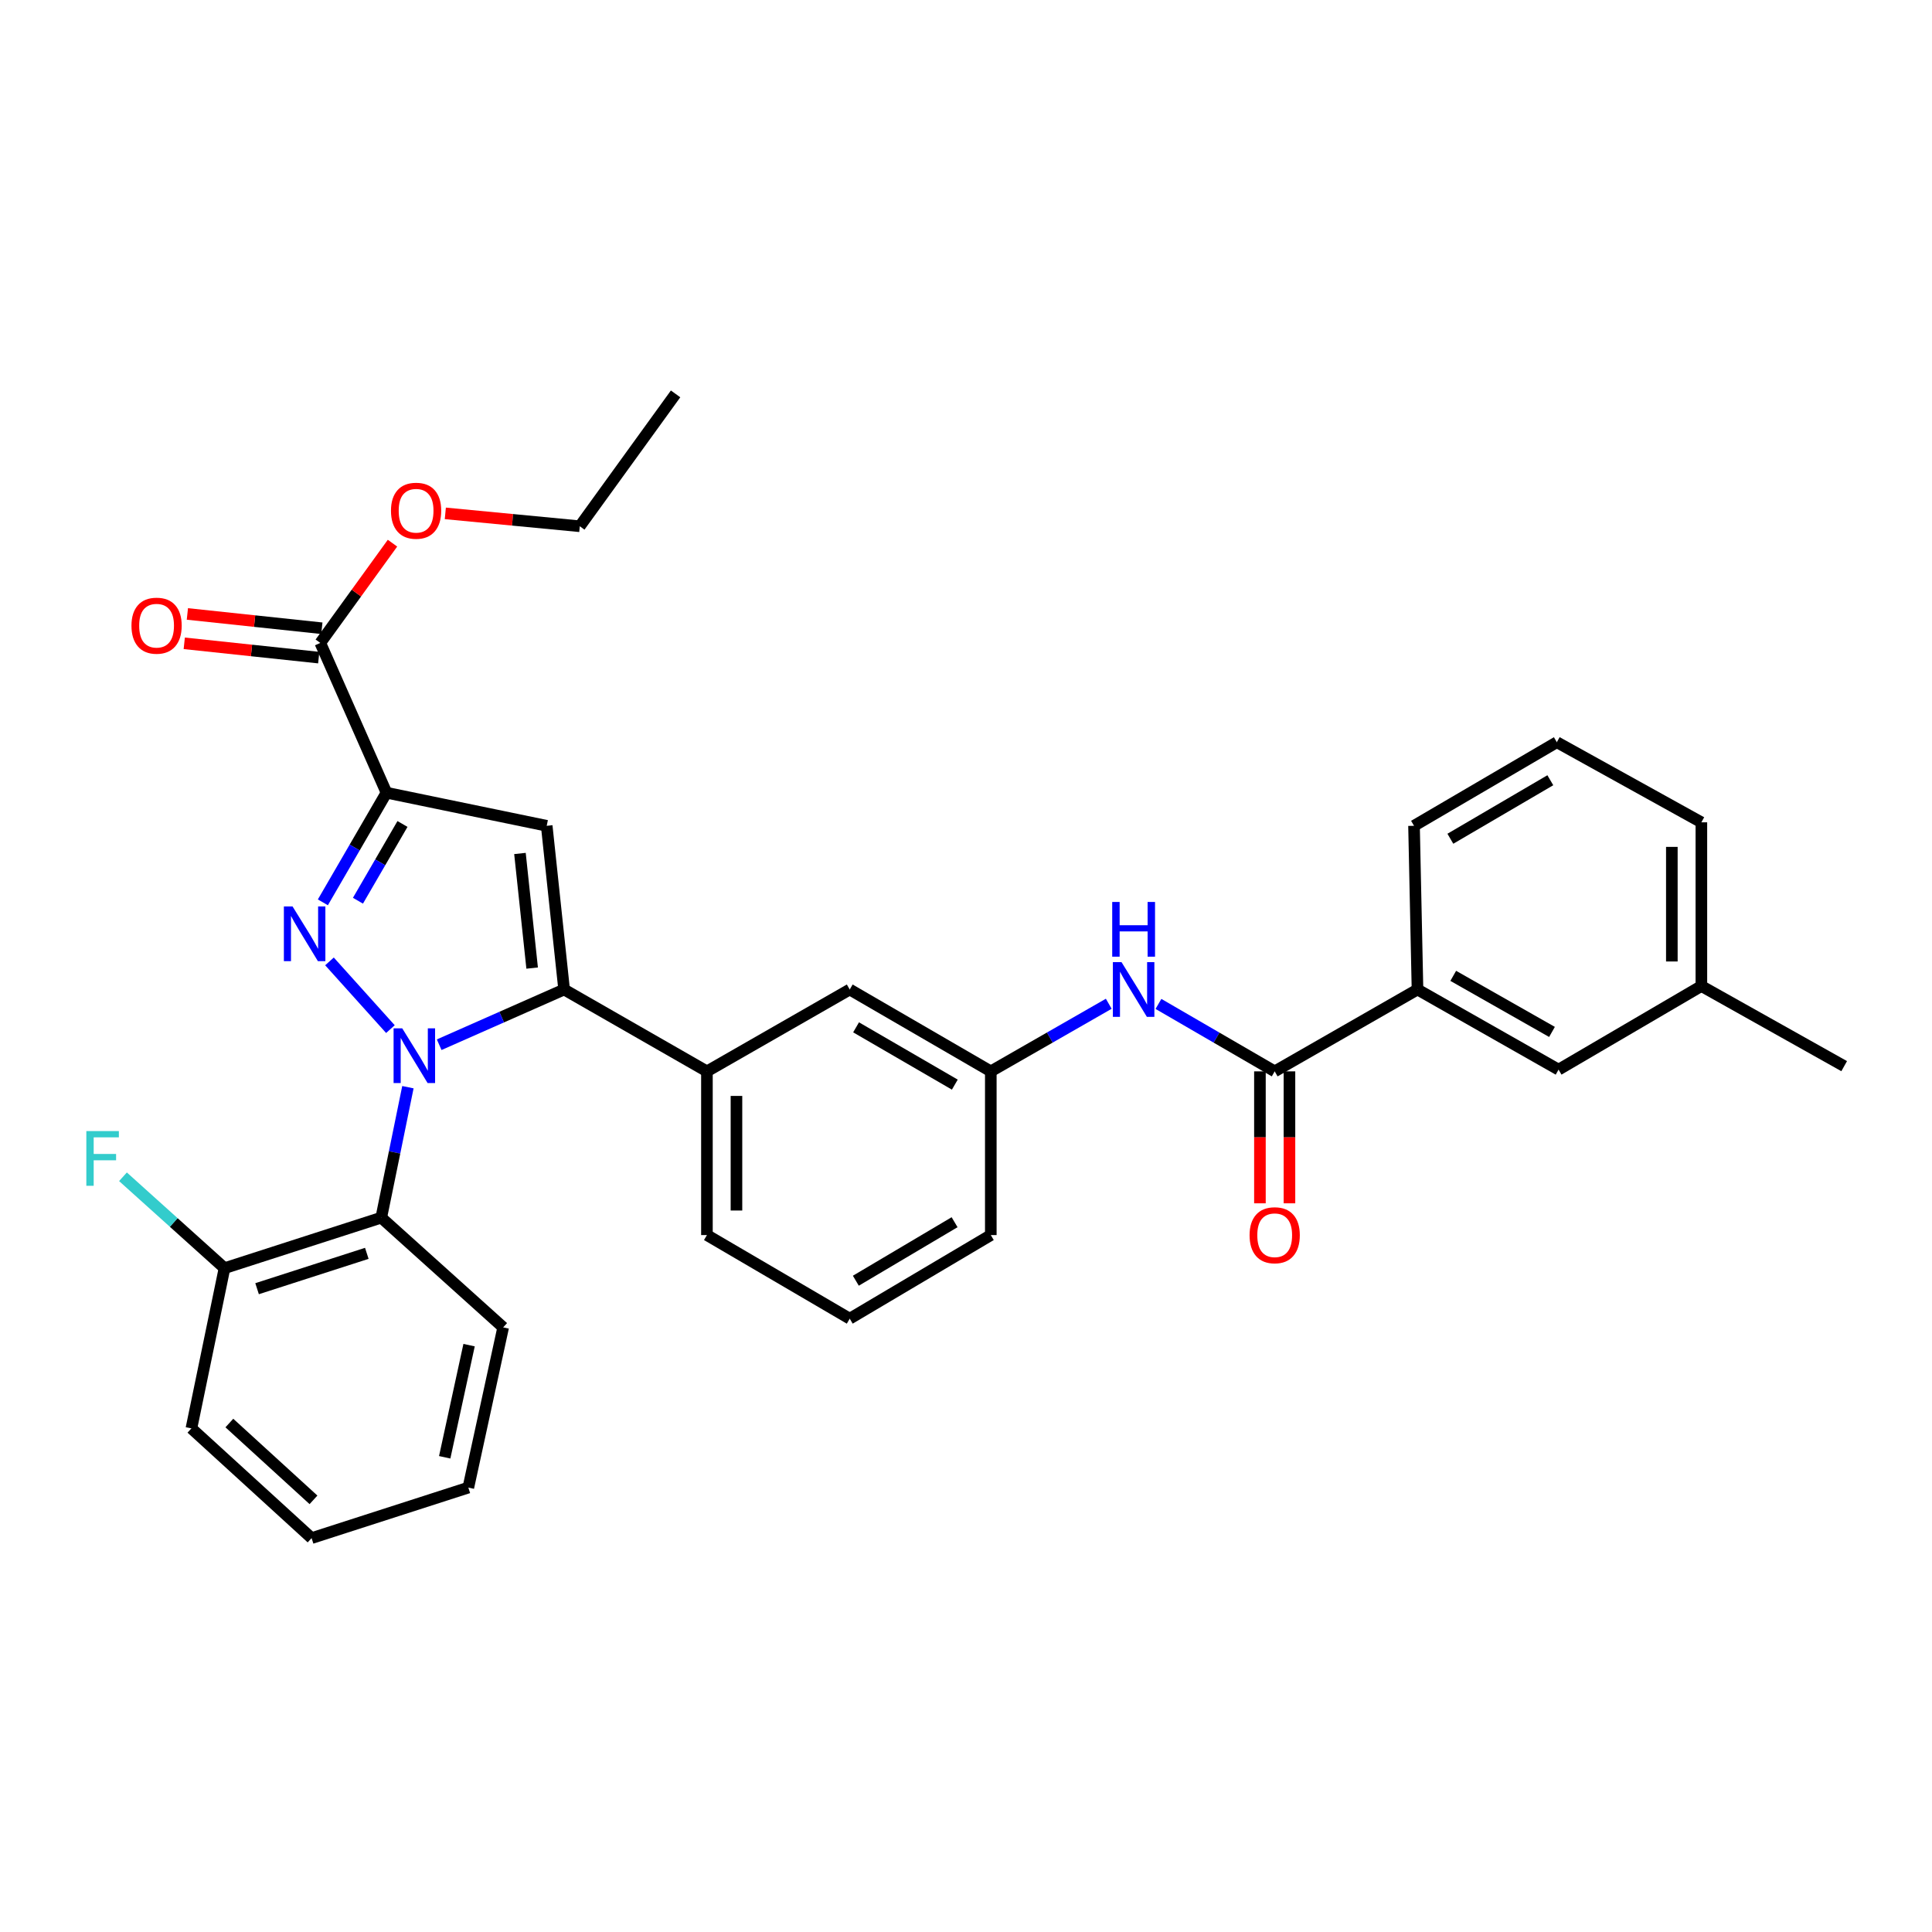 <?xml version='1.0' encoding='iso-8859-1'?>
<svg version='1.1' baseProfile='full'
              xmlns='http://www.w3.org/2000/svg'
                      xmlns:rdkit='http://www.rdkit.org/xml'
                      xmlns:xlink='http://www.w3.org/1999/xlink'
                  xml:space='preserve'
width='1000px' height='1000px' viewBox='0 0 1000 1000'>
<!-- END OF HEADER -->
<rect style='opacity:1.0;fill:#FFFFFF;stroke:none' width='1000' height='1000' x='0' y='0'> </rect>
<path class='bond-0' d='M 599.613,519.626 L 629.696,537.082' style='fill:none;fill-rule:evenodd;stroke:#0000FF;stroke-width:6px;stroke-linecap:butt;stroke-linejoin:miter;stroke-opacity:1' />
<path class='bond-0' d='M 629.696,537.082 L 659.779,554.537' style='fill:none;fill-rule:evenodd;stroke:#000000;stroke-width:6px;stroke-linecap:butt;stroke-linejoin:miter;stroke-opacity:1' />
<path class='bond-1' d='M 573.892,519.546 L 543.365,537.041' style='fill:none;fill-rule:evenodd;stroke:#0000FF;stroke-width:6px;stroke-linecap:butt;stroke-linejoin:miter;stroke-opacity:1' />
<path class='bond-1' d='M 543.365,537.041 L 512.837,554.537' style='fill:none;fill-rule:evenodd;stroke:#000000;stroke-width:6px;stroke-linecap:butt;stroke-linejoin:miter;stroke-opacity:1' />
<path class='bond-2' d='M 652.136,554.537 L 652.136,588.686' style='fill:none;fill-rule:evenodd;stroke:#000000;stroke-width:6px;stroke-linecap:butt;stroke-linejoin:miter;stroke-opacity:1' />
<path class='bond-2' d='M 652.136,588.686 L 652.136,622.835' style='fill:none;fill-rule:evenodd;stroke:#FF0000;stroke-width:6px;stroke-linecap:butt;stroke-linejoin:miter;stroke-opacity:1' />
<path class='bond-2' d='M 667.422,554.537 L 667.422,588.686' style='fill:none;fill-rule:evenodd;stroke:#000000;stroke-width:6px;stroke-linecap:butt;stroke-linejoin:miter;stroke-opacity:1' />
<path class='bond-2' d='M 667.422,588.686 L 667.422,622.835' style='fill:none;fill-rule:evenodd;stroke:#FF0000;stroke-width:6px;stroke-linecap:butt;stroke-linejoin:miter;stroke-opacity:1' />
<path class='bond-3' d='M 659.779,554.537 L 733.696,512.169' style='fill:none;fill-rule:evenodd;stroke:#000000;stroke-width:6px;stroke-linecap:butt;stroke-linejoin:miter;stroke-opacity:1' />
<path class='bond-4' d='M 439.821,682.541 L 512.837,639.273' style='fill:none;fill-rule:evenodd;stroke:#000000;stroke-width:6px;stroke-linecap:butt;stroke-linejoin:miter;stroke-opacity:1' />
<path class='bond-4' d='M 442.981,662.9 L 494.092,632.613' style='fill:none;fill-rule:evenodd;stroke:#000000;stroke-width:6px;stroke-linecap:butt;stroke-linejoin:miter;stroke-opacity:1' />
<path class='bond-5' d='M 439.821,682.541 L 365.904,639.273' style='fill:none;fill-rule:evenodd;stroke:#000000;stroke-width:6px;stroke-linecap:butt;stroke-linejoin:miter;stroke-opacity:1' />
<path class='bond-6' d='M 512.837,639.273 L 512.837,554.537' style='fill:none;fill-rule:evenodd;stroke:#000000;stroke-width:6px;stroke-linecap:butt;stroke-linejoin:miter;stroke-opacity:1' />
<path class='bond-7' d='M 512.837,554.537 L 439.821,512.169' style='fill:none;fill-rule:evenodd;stroke:#000000;stroke-width:6px;stroke-linecap:butt;stroke-linejoin:miter;stroke-opacity:1' />
<path class='bond-7' d='M 494.213,561.404 L 443.101,531.746' style='fill:none;fill-rule:evenodd;stroke:#000000;stroke-width:6px;stroke-linecap:butt;stroke-linejoin:miter;stroke-opacity:1' />
<path class='bond-8' d='M 439.821,512.169 L 365.904,554.537' style='fill:none;fill-rule:evenodd;stroke:#000000;stroke-width:6px;stroke-linecap:butt;stroke-linejoin:miter;stroke-opacity:1' />
<path class='bond-9' d='M 365.904,554.537 L 365.904,639.273' style='fill:none;fill-rule:evenodd;stroke:#000000;stroke-width:6px;stroke-linecap:butt;stroke-linejoin:miter;stroke-opacity:1' />
<path class='bond-9' d='M 381.19,567.248 L 381.19,626.563' style='fill:none;fill-rule:evenodd;stroke:#000000;stroke-width:6px;stroke-linecap:butt;stroke-linejoin:miter;stroke-opacity:1' />
<path class='bond-10' d='M 365.904,554.537 L 291.987,512.169' style='fill:none;fill-rule:evenodd;stroke:#000000;stroke-width:6px;stroke-linecap:butt;stroke-linejoin:miter;stroke-opacity:1' />
<path class='bond-11' d='M 291.987,512.169 L 282.977,427.434' style='fill:none;fill-rule:evenodd;stroke:#000000;stroke-width:6px;stroke-linecap:butt;stroke-linejoin:miter;stroke-opacity:1' />
<path class='bond-11' d='M 275.436,501.075 L 269.128,441.76' style='fill:none;fill-rule:evenodd;stroke:#000000;stroke-width:6px;stroke-linecap:butt;stroke-linejoin:miter;stroke-opacity:1' />
<path class='bond-12' d='M 291.987,512.169 L 259.654,526.457' style='fill:none;fill-rule:evenodd;stroke:#000000;stroke-width:6px;stroke-linecap:butt;stroke-linejoin:miter;stroke-opacity:1' />
<path class='bond-12' d='M 259.654,526.457 L 227.321,540.745' style='fill:none;fill-rule:evenodd;stroke:#0000FF;stroke-width:6px;stroke-linecap:butt;stroke-linejoin:miter;stroke-opacity:1' />
<path class='bond-13' d='M 282.977,427.434 L 200.042,410.305' style='fill:none;fill-rule:evenodd;stroke:#000000;stroke-width:6px;stroke-linecap:butt;stroke-linejoin:miter;stroke-opacity:1' />
<path class='bond-14' d='M 200.042,410.305 L 183.578,438.678' style='fill:none;fill-rule:evenodd;stroke:#000000;stroke-width:6px;stroke-linecap:butt;stroke-linejoin:miter;stroke-opacity:1' />
<path class='bond-14' d='M 183.578,438.678 L 167.115,467.051' style='fill:none;fill-rule:evenodd;stroke:#0000FF;stroke-width:6px;stroke-linecap:butt;stroke-linejoin:miter;stroke-opacity:1' />
<path class='bond-14' d='M 208.324,426.488 L 196.8,446.35' style='fill:none;fill-rule:evenodd;stroke:#000000;stroke-width:6px;stroke-linecap:butt;stroke-linejoin:miter;stroke-opacity:1' />
<path class='bond-14' d='M 196.8,446.35 L 185.275,466.211' style='fill:none;fill-rule:evenodd;stroke:#0000FF;stroke-width:6px;stroke-linecap:butt;stroke-linejoin:miter;stroke-opacity:1' />
<path class='bond-15' d='M 200.042,410.305 L 165.784,332.779' style='fill:none;fill-rule:evenodd;stroke:#000000;stroke-width:6px;stroke-linecap:butt;stroke-linejoin:miter;stroke-opacity:1' />
<path class='bond-16' d='M 170.536,497.615 L 202.08,532.668' style='fill:none;fill-rule:evenodd;stroke:#0000FF;stroke-width:6px;stroke-linecap:butt;stroke-linejoin:miter;stroke-opacity:1' />
<path class='bond-17' d='M 211.133,562.726 L 204.237,596.49' style='fill:none;fill-rule:evenodd;stroke:#0000FF;stroke-width:6px;stroke-linecap:butt;stroke-linejoin:miter;stroke-opacity:1' />
<path class='bond-17' d='M 204.237,596.49 L 197.341,630.254' style='fill:none;fill-rule:evenodd;stroke:#000000;stroke-width:6px;stroke-linecap:butt;stroke-linejoin:miter;stroke-opacity:1' />
<path class='bond-18' d='M 166.592,325.179 L 131.789,321.478' style='fill:none;fill-rule:evenodd;stroke:#000000;stroke-width:6px;stroke-linecap:butt;stroke-linejoin:miter;stroke-opacity:1' />
<path class='bond-18' d='M 131.789,321.478 L 96.987,317.777' style='fill:none;fill-rule:evenodd;stroke:#FF0000;stroke-width:6px;stroke-linecap:butt;stroke-linejoin:miter;stroke-opacity:1' />
<path class='bond-18' d='M 164.976,340.379 L 130.173,336.678' style='fill:none;fill-rule:evenodd;stroke:#000000;stroke-width:6px;stroke-linecap:butt;stroke-linejoin:miter;stroke-opacity:1' />
<path class='bond-18' d='M 130.173,336.678 L 95.37,332.978' style='fill:none;fill-rule:evenodd;stroke:#FF0000;stroke-width:6px;stroke-linecap:butt;stroke-linejoin:miter;stroke-opacity:1' />
<path class='bond-19' d='M 165.784,332.779 L 184.47,306.962' style='fill:none;fill-rule:evenodd;stroke:#000000;stroke-width:6px;stroke-linecap:butt;stroke-linejoin:miter;stroke-opacity:1' />
<path class='bond-19' d='M 184.47,306.962 L 203.156,281.146' style='fill:none;fill-rule:evenodd;stroke:#FF0000;stroke-width:6px;stroke-linecap:butt;stroke-linejoin:miter;stroke-opacity:1' />
<path class='bond-20' d='M 230.498,265.721 L 265.298,269.056' style='fill:none;fill-rule:evenodd;stroke:#FF0000;stroke-width:6px;stroke-linecap:butt;stroke-linejoin:miter;stroke-opacity:1' />
<path class='bond-20' d='M 265.298,269.056 L 300.098,272.39' style='fill:none;fill-rule:evenodd;stroke:#000000;stroke-width:6px;stroke-linecap:butt;stroke-linejoin:miter;stroke-opacity:1' />
<path class='bond-21' d='M 300.098,272.39 L 349.684,203.875' style='fill:none;fill-rule:evenodd;stroke:#000000;stroke-width:6px;stroke-linecap:butt;stroke-linejoin:miter;stroke-opacity:1' />
<path class='bond-22' d='M 197.341,630.254 L 116.206,656.402' style='fill:none;fill-rule:evenodd;stroke:#000000;stroke-width:6px;stroke-linecap:butt;stroke-linejoin:miter;stroke-opacity:1' />
<path class='bond-22' d='M 189.86,648.726 L 133.065,667.029' style='fill:none;fill-rule:evenodd;stroke:#000000;stroke-width:6px;stroke-linecap:butt;stroke-linejoin:miter;stroke-opacity:1' />
<path class='bond-23' d='M 197.341,630.254 L 260.439,687.051' style='fill:none;fill-rule:evenodd;stroke:#000000;stroke-width:6px;stroke-linecap:butt;stroke-linejoin:miter;stroke-opacity:1' />
<path class='bond-24' d='M 116.206,656.402 L 99.077,739.329' style='fill:none;fill-rule:evenodd;stroke:#000000;stroke-width:6px;stroke-linecap:butt;stroke-linejoin:miter;stroke-opacity:1' />
<path class='bond-25' d='M 116.206,656.402 L 89.928,632.749' style='fill:none;fill-rule:evenodd;stroke:#000000;stroke-width:6px;stroke-linecap:butt;stroke-linejoin:miter;stroke-opacity:1' />
<path class='bond-25' d='M 89.928,632.749 L 63.651,609.095' style='fill:none;fill-rule:evenodd;stroke:#33CCCC;stroke-width:6px;stroke-linecap:butt;stroke-linejoin:miter;stroke-opacity:1' />
<path class='bond-26' d='M 99.077,739.329 L 161.283,796.125' style='fill:none;fill-rule:evenodd;stroke:#000000;stroke-width:6px;stroke-linecap:butt;stroke-linejoin:miter;stroke-opacity:1' />
<path class='bond-26' d='M 118.715,736.56 L 162.259,776.317' style='fill:none;fill-rule:evenodd;stroke:#000000;stroke-width:6px;stroke-linecap:butt;stroke-linejoin:miter;stroke-opacity:1' />
<path class='bond-27' d='M 161.283,796.125 L 242.41,769.978' style='fill:none;fill-rule:evenodd;stroke:#000000;stroke-width:6px;stroke-linecap:butt;stroke-linejoin:miter;stroke-opacity:1' />
<path class='bond-28' d='M 242.41,769.978 L 260.439,687.051' style='fill:none;fill-rule:evenodd;stroke:#000000;stroke-width:6px;stroke-linecap:butt;stroke-linejoin:miter;stroke-opacity:1' />
<path class='bond-28' d='M 230.177,754.291 L 242.797,696.242' style='fill:none;fill-rule:evenodd;stroke:#000000;stroke-width:6px;stroke-linecap:butt;stroke-linejoin:miter;stroke-opacity:1' />
<path class='bond-29' d='M 733.696,512.169 L 806.712,553.637' style='fill:none;fill-rule:evenodd;stroke:#000000;stroke-width:6px;stroke-linecap:butt;stroke-linejoin:miter;stroke-opacity:1' />
<path class='bond-29' d='M 752.197,505.098 L 803.309,534.125' style='fill:none;fill-rule:evenodd;stroke:#000000;stroke-width:6px;stroke-linecap:butt;stroke-linejoin:miter;stroke-opacity:1' />
<path class='bond-30' d='M 733.696,512.169 L 731.895,427.434' style='fill:none;fill-rule:evenodd;stroke:#000000;stroke-width:6px;stroke-linecap:butt;stroke-linejoin:miter;stroke-opacity:1' />
<path class='bond-31' d='M 806.712,553.637 L 880.629,510.369' style='fill:none;fill-rule:evenodd;stroke:#000000;stroke-width:6px;stroke-linecap:butt;stroke-linejoin:miter;stroke-opacity:1' />
<path class='bond-32' d='M 731.895,427.434 L 805.812,384.166' style='fill:none;fill-rule:evenodd;stroke:#000000;stroke-width:6px;stroke-linecap:butt;stroke-linejoin:miter;stroke-opacity:1' />
<path class='bond-32' d='M 750.705,434.136 L 802.447,403.848' style='fill:none;fill-rule:evenodd;stroke:#000000;stroke-width:6px;stroke-linecap:butt;stroke-linejoin:miter;stroke-opacity:1' />
<path class='bond-33' d='M 880.629,510.369 L 880.629,425.633' style='fill:none;fill-rule:evenodd;stroke:#000000;stroke-width:6px;stroke-linecap:butt;stroke-linejoin:miter;stroke-opacity:1' />
<path class='bond-33' d='M 865.343,497.659 L 865.343,438.344' style='fill:none;fill-rule:evenodd;stroke:#000000;stroke-width:6px;stroke-linecap:butt;stroke-linejoin:miter;stroke-opacity:1' />
<path class='bond-34' d='M 880.629,510.369 L 954.545,551.837' style='fill:none;fill-rule:evenodd;stroke:#000000;stroke-width:6px;stroke-linecap:butt;stroke-linejoin:miter;stroke-opacity:1' />
<path class='bond-35' d='M 805.812,384.166 L 880.629,425.633' style='fill:none;fill-rule:evenodd;stroke:#000000;stroke-width:6px;stroke-linecap:butt;stroke-linejoin:miter;stroke-opacity:1' />
<path  class='atom-0' d='M 580.502 498.009
L 589.782 513.009
Q 590.702 514.489, 592.182 517.169
Q 593.662 519.849, 593.742 520.009
L 593.742 498.009
L 597.502 498.009
L 597.502 526.329
L 593.622 526.329
L 583.662 509.929
Q 582.502 508.009, 581.262 505.809
Q 580.062 503.609, 579.702 502.929
L 579.702 526.329
L 576.022 526.329
L 576.022 498.009
L 580.502 498.009
' fill='#0000FF'/>
<path  class='atom-0' d='M 575.682 466.857
L 579.522 466.857
L 579.522 478.897
L 594.002 478.897
L 594.002 466.857
L 597.842 466.857
L 597.842 495.177
L 594.002 495.177
L 594.002 482.097
L 579.522 482.097
L 579.522 495.177
L 575.682 495.177
L 575.682 466.857
' fill='#0000FF'/>
<path  class='atom-2' d='M 646.779 639.353
Q 646.779 632.553, 650.139 628.753
Q 653.499 624.953, 659.779 624.953
Q 666.059 624.953, 669.419 628.753
Q 672.779 632.553, 672.779 639.353
Q 672.779 646.233, 669.379 650.153
Q 665.979 654.033, 659.779 654.033
Q 653.539 654.033, 650.139 650.153
Q 646.779 646.273, 646.779 639.353
M 659.779 650.833
Q 664.099 650.833, 666.419 647.953
Q 668.779 645.033, 668.779 639.353
Q 668.779 633.793, 666.419 630.993
Q 664.099 628.153, 659.779 628.153
Q 655.459 628.153, 653.099 630.953
Q 650.779 633.753, 650.779 639.353
Q 650.779 645.073, 653.099 647.953
Q 655.459 650.833, 659.779 650.833
' fill='#FF0000'/>
<path  class='atom-12' d='M 151.414 469.161
L 160.694 484.161
Q 161.614 485.641, 163.094 488.321
Q 164.574 491.001, 164.654 491.161
L 164.654 469.161
L 168.414 469.161
L 168.414 497.481
L 164.534 497.481
L 154.574 481.081
Q 153.414 479.161, 152.174 476.961
Q 150.974 474.761, 150.614 474.081
L 150.614 497.481
L 146.934 497.481
L 146.934 469.161
L 151.414 469.161
' fill='#0000FF'/>
<path  class='atom-13' d='M 208.202 532.267
L 217.482 547.267
Q 218.402 548.747, 219.882 551.427
Q 221.362 554.107, 221.442 554.267
L 221.442 532.267
L 225.202 532.267
L 225.202 560.587
L 221.322 560.587
L 211.362 544.187
Q 210.202 542.267, 208.962 540.067
Q 207.762 537.867, 207.402 537.187
L 207.402 560.587
L 203.722 560.587
L 203.722 532.267
L 208.202 532.267
' fill='#0000FF'/>
<path  class='atom-15' d='M 68.048 323.849
Q 68.048 317.049, 71.408 313.249
Q 74.768 309.449, 81.048 309.449
Q 87.328 309.449, 90.688 313.249
Q 94.048 317.049, 94.048 323.849
Q 94.048 330.729, 90.648 334.649
Q 87.248 338.529, 81.048 338.529
Q 74.808 338.529, 71.408 334.649
Q 68.048 330.769, 68.048 323.849
M 81.048 335.329
Q 85.368 335.329, 87.688 332.449
Q 90.048 329.529, 90.048 323.849
Q 90.048 318.289, 87.688 315.489
Q 85.368 312.649, 81.048 312.649
Q 76.728 312.649, 74.368 315.449
Q 72.048 318.249, 72.048 323.849
Q 72.048 329.569, 74.368 332.449
Q 76.728 335.329, 81.048 335.329
' fill='#FF0000'/>
<path  class='atom-16' d='M 202.37 264.352
Q 202.37 257.552, 205.73 253.752
Q 209.09 249.952, 215.37 249.952
Q 221.65 249.952, 225.01 253.752
Q 228.37 257.552, 228.37 264.352
Q 228.37 271.232, 224.97 275.152
Q 221.57 279.032, 215.37 279.032
Q 209.13 279.032, 205.73 275.152
Q 202.37 271.272, 202.37 264.352
M 215.37 275.832
Q 219.69 275.832, 222.01 272.952
Q 224.37 270.032, 224.37 264.352
Q 224.37 258.792, 222.01 255.992
Q 219.69 253.152, 215.37 253.152
Q 211.05 253.152, 208.69 255.952
Q 206.37 258.752, 206.37 264.352
Q 206.37 270.072, 208.69 272.952
Q 211.05 275.832, 215.37 275.832
' fill='#FF0000'/>
<path  class='atom-25' d='M 44.689 585.446
L 61.529 585.446
L 61.529 588.686
L 48.489 588.686
L 48.489 597.286
L 60.089 597.286
L 60.089 600.566
L 48.489 600.566
L 48.489 613.766
L 44.689 613.766
L 44.689 585.446
' fill='#33CCCC'/>
</svg>
